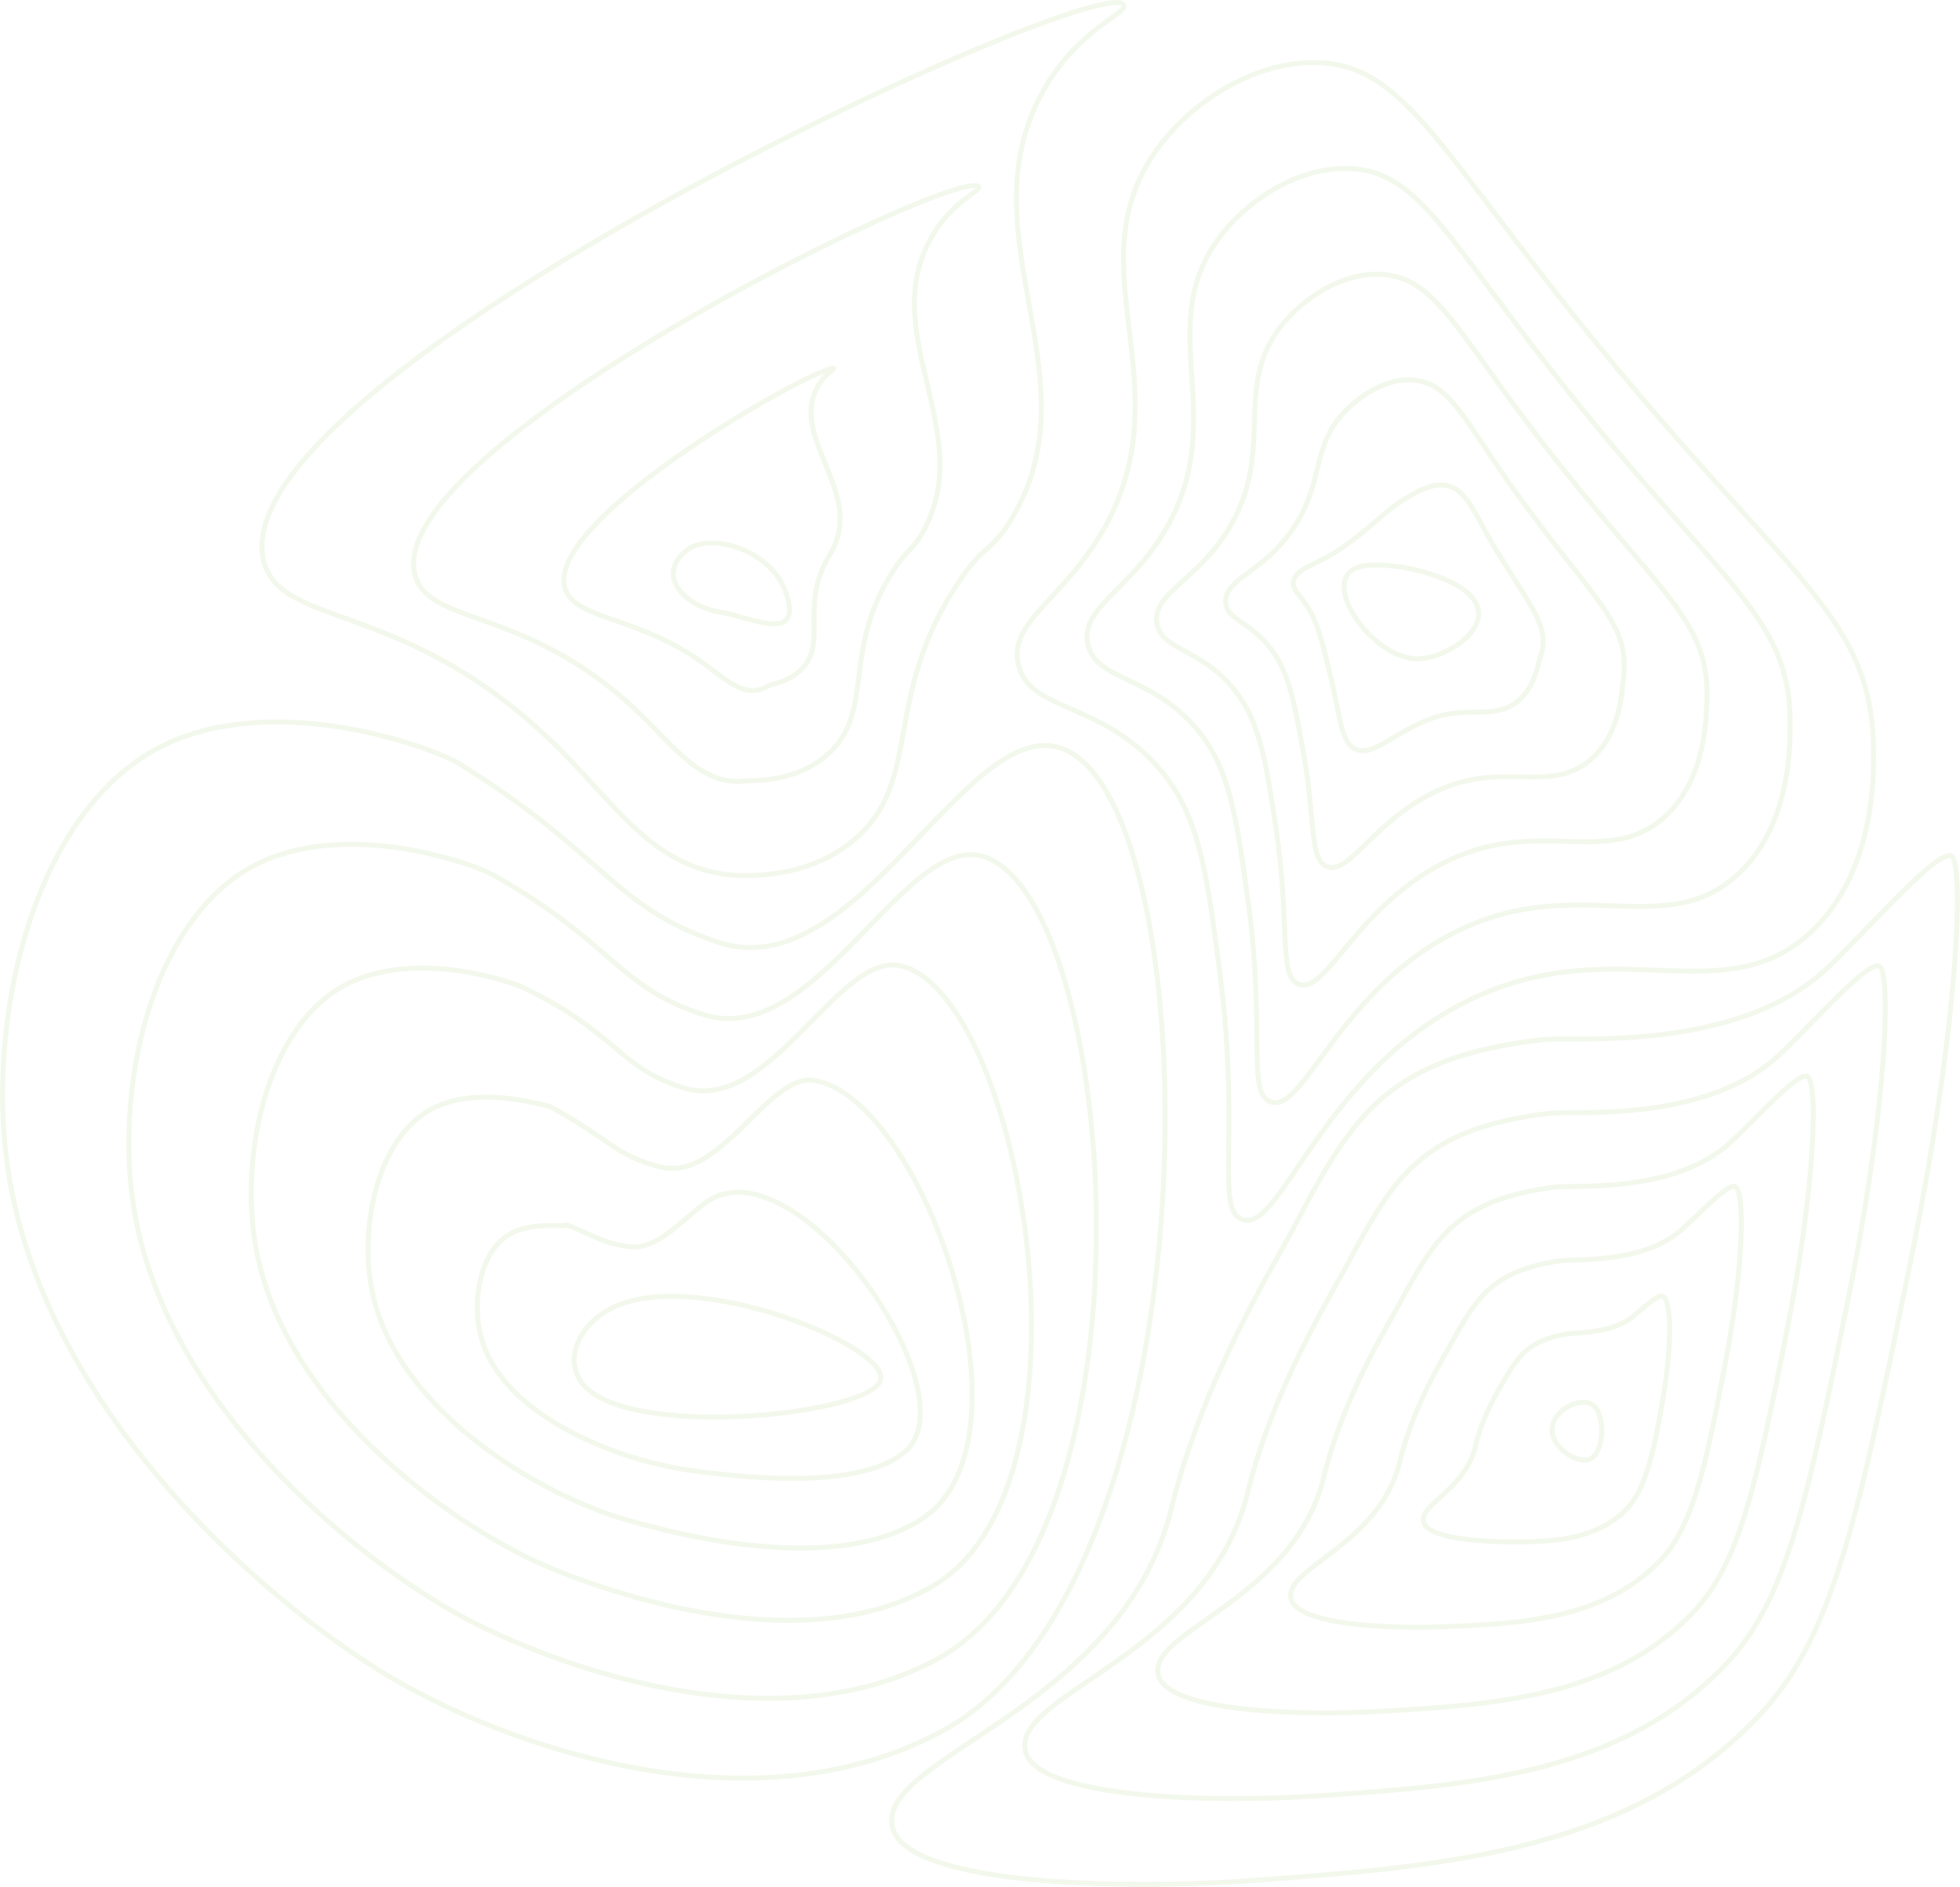 <?xml version="1.0" encoding="utf-8"?>
<svg xmlns="http://www.w3.org/2000/svg" fill="none" height="100%" overflow="visible" preserveAspectRatio="none" style="display: block;" viewBox="0 0 752 724" width="100%">
<g id="Topographic 6" opacity="0.1">
<path d="M236.852 500.94C221.116 507.536 215.139 523.708 225.424 532.94C246.585 551.937 333.701 542.553 337.8 529.676C341.838 516.989 269.689 487.17 236.852 500.94Z" stroke="#81B43B" stroke-width="1.901"/>
<path d="M275.845 458.686C311.79 446.079 372.145 535.834 347.232 557.024C331.915 570.054 294.834 568.425 264.596 564.143C236.208 560.124 195.646 543.689 185.639 516.394C180.34 501.904 183.521 481.26 194.744 474.03C203.429 468.436 215.154 470.953 217.741 470.022C230.072 475.143 231.881 477.134 241.705 478.335C254.547 479.906 265.959 462.152 275.845 458.686Z" stroke="#81B43B" stroke-width="1.901"/>
<path d="M312.316 414.54C354.062 421.213 399.428 552.311 354.142 582.481C325.302 601.695 275.022 593.211 239.976 583.053C207.783 573.722 154.178 542.583 143.333 497.958C137.028 472.028 144.689 435.551 166.638 425C184.135 416.592 206.678 423.822 210.648 424.378C234.109 437.015 236.007 443.444 253.476 447.772C276.607 453.496 294.869 411.738 312.316 414.54Z" stroke="#81B43B" stroke-width="1.901"/>
<path d="M346.143 370.689C392.236 382.99 424.067 568.974 358.409 608.227C316.033 633.558 252.539 618.363 212.712 602.252C176.683 587.682 110.26 541.832 98.382 479.811C91.217 442.407 103.174 390.178 135.885 376.26C162.17 365.072 195.738 376.553 200.903 379.024C237.016 396.309 237.473 410.045 262.615 417.499C296.011 427.429 322.003 364.26 346.143 370.689Z" stroke="#81B43B" stroke-width="1.901"/>
<path d="M377.935 328.831C428.981 346.578 446.588 587.446 360.641 635.972C304.674 667.29 227.992 645.551 183.418 623.454C143.512 603.675 64.353 543.117 51.382 463.658C43.409 414.815 59.611 346.814 103.087 329.506C138.175 315.55 182.5 331.92 189.117 335.653C235.667 361.918 236.871 378.696 269.677 389.225C313.348 403.36 347.381 318.211 377.935 328.831Z" stroke="#81B43B" stroke-width="1.901"/>
<path d="M68.86 283.309C112.736 266.589 167.792 287.824 175.903 292.842C232.765 328.03 234.868 347.779 275.327 361.48C329.279 379.749 371.555 272.404 408.273 287.504C464.674 310.699 467.84 606.759 361.418 664.247C291.977 701.757 201.959 673.296 152.665 645.181C108.888 620.216 17.052 544.951 2.958 448.039C-5.804 387.76 14.611 303.981 68.86 283.309Z" stroke="#81B43B" stroke-width="1.901"/>
<path d="M543.642 252.804C526.359 252.659 505.633 222.653 521.133 217.642C530.085 214.744 553.787 219.328 563.097 227.484C576.209 238.962 555.535 252.907 543.642 252.804Z" stroke="#81B43B" stroke-width="1.901"/>
<path d="M496.673 221.845C498.364 217.818 506.284 216.029 513.51 211.126C528.169 201.173 530.272 196.445 540.683 190.443C544.743 188.098 550.206 185.017 555.539 186.428C563.706 188.59 565.744 197.947 576.11 214.428C589.549 235.843 594.638 241.38 590.798 252.728C589.903 255.366 588.745 263.912 582.273 269.124C573.31 276.331 562.803 270.764 549.669 275.534C533.894 281.254 526.074 291.435 519.228 286.936C514.406 283.767 514.227 275.088 510.615 259.976C507.865 248.464 506.136 240.91 502.791 234.748C498.78 227.412 494.791 226.321 496.673 221.845Z" stroke="#81B43B" stroke-width="1.901"/>
<path d="M470.255 230.237C470.549 223.099 481.748 219.644 490.978 209.33C509.907 188.17 501.138 173.051 516.31 157.592C522.748 151.03 532.851 144.673 542.976 145.905C557.345 147.655 562.171 162.515 584.292 192.643C613.213 232.033 625.532 239.747 622.831 260.739C622.279 265.017 621.742 281.445 610.439 291.332C595.366 304.518 577.298 292.522 553.699 302.433C527.331 313.491 517.476 337.133 508.585 332.24C502.41 328.843 504.776 315.161 500.029 288.476C496.669 269.509 494.593 258.424 487.877 249.345C479.401 237.894 469.939 237.99 470.255 230.237Z" stroke="#81B43B" stroke-width="1.901"/>
<path d="M443.811 238.539C442.668 228.308 457.17 223.164 468.419 207.438C491.58 175.064 471.611 149.76 491.911 124.646C500.601 113.901 515.503 104.288 530.386 105.291C551.013 106.679 558.636 126.927 592.478 170.767C636.972 228.049 656.133 238.134 654.876 268.659C654.628 274.611 654.742 298.879 638.617 313.46C617.43 332.614 591.762 314.166 557.745 329.247C520.756 345.644 508.901 382.734 497.938 377.465C490.414 373.819 495.233 355.15 489.439 316.892C485.439 290.47 483.028 275.908 472.956 263.858C459.974 248.331 445.033 249.559 443.811 238.539Z" stroke="#81B43B" stroke-width="1.901"/>
<path d="M417.305 246.817C414.741 233.505 432.505 226.653 445.799 205.528C473.143 161.92 441.933 126.53 467.455 91.681C478.365 76.772 498.105 63.898 517.739 64.653C544.641 65.691 554.937 91.395 600.588 148.872C660.513 224.144 686.592 236.575 686.825 276.56C686.87 284.186 687.625 316.271 666.696 335.565C639.368 360.664 606.15 335.775 561.691 356.042C514.074 377.754 500.22 428.329 487.23 422.67C478.354 418.788 485.63 395.116 478.788 345.289C474.137 311.409 471.406 293.388 457.978 278.352C440.477 258.768 420.063 261.132 417.305 246.817Z" stroke="#81B43B" stroke-width="1.901"/>
<path d="M390.75 255.092C395.043 272.709 420.924 269.201 442.938 292.842C459.726 310.867 462.777 332.339 468.08 373.682C475.954 435.074 466.232 463.753 476.461 467.868C491.496 473.919 507.347 409.858 565.6 382.834C620.477 357.377 661.313 388.759 694.737 357.667C720.503 333.693 719.071 293.792 718.736 284.453C716.96 235.019 684.006 220.232 608.645 126.969C551.181 55.856 538.222 24.703 505.031 24.012C480.651 23.505 456.062 39.647 442.938 58.712C412.208 103.327 454.721 148.822 423.13 203.614C407.82 230.165 386.754 238.703 390.75 255.092Z" stroke="#81B43B" stroke-width="1.901"/>
<path d="M610.378 538.641C605.868 536.353 596.398 540.761 595.56 547.628C594.612 555.419 605.327 561.863 610.036 559.861C615.605 557.489 616.363 541.668 610.378 538.641Z" stroke="#81B43B" stroke-width="1.901"/>
<path d="M623.087 580.033C630.774 572.837 634.134 559.632 637.977 536.997C641.787 514.553 641.189 498.484 637.84 497.317C636.015 496.688 630.846 501.611 626.412 505.218C618.112 511.952 603.903 511.205 600.261 511.933C586.928 514.602 583.012 519.559 577.439 529.054C574.86 533.439 568.845 543.163 566.198 554.603C562.16 571.926 544.061 577.264 546.267 584.208C548.122 590.004 566.053 591.411 577.679 591.575C594.341 591.812 611.201 591.144 623.087 580.033Z" stroke="#81B43B" stroke-width="1.901"/>
<path d="M636.412 599.377C649.047 586.519 654.018 564.94 661.675 524.585C669.454 484.036 669.404 456.222 665.572 455.185C662.696 454.392 653.382 464.417 645.466 471.582C630.545 485.145 603.834 482.915 598.329 483.784C573.226 487.666 567.039 496.966 557.31 514.545C553.257 521.866 542.138 539.712 537.071 560.788C529.274 593.074 492.304 601.528 495.363 613.497C497.919 623.465 532.203 624.994 553.775 624.174C584.235 622.988 615.06 621.112 636.412 599.377Z" stroke="#81B43B" stroke-width="1.901"/>
<path d="M649.664 618.596C667.26 600.079 673.785 570.111 685.297 512.047C696.988 453.381 697.533 413.888 693.228 412.904C689.285 411.989 675.835 427.089 664.46 437.831C642.956 458.259 603.708 454.503 596.337 455.486C559.47 460.413 550.979 474.19 537.121 499.891C531.59 510.145 515.373 536.116 507.88 566.816C496.334 614.069 440.489 625.631 444.393 642.63C447.654 656.769 498.3 658.481 529.811 656.609C574.06 654.112 618.896 650.977 649.664 618.596Z" stroke="#81B43B" stroke-width="1.901"/>
<path d="M662.875 637.803C685.442 613.627 693.514 575.266 708.881 499.494C724.499 422.72 725.642 371.558 720.85 370.609C715.837 369.606 698.241 389.72 683.415 404.046C655.287 431.292 603.548 426.049 594.311 427.173C545.68 433.08 534.82 451.368 516.893 485.218C509.861 498.396 488.571 532.501 478.659 572.83C463.353 635.046 388.632 649.719 393.394 671.748C397.352 690.051 464.358 691.877 505.812 689.033C563.832 685.117 622.706 680.842 662.875 637.803Z" stroke="#81B43B" stroke-width="1.901"/>
<path d="M592.265 398.849C531.875 405.713 518.744 428.592 496.65 470.537C488.155 486.663 461.749 528.879 449.414 578.832C430.367 656.018 336.76 673.799 342.371 700.854C347.034 723.351 430.398 725.258 481.794 721.445C553.608 716.106 626.507 710.699 676.071 657.002C703.609 627.164 713.223 580.422 732.449 486.934C751.965 392.046 753.705 329.228 748.449 328.305C742.354 327.237 720.64 352.328 702.355 370.25C667.599 404.309 603.373 397.587 592.265 398.849Z" stroke="#81B43B" stroke-width="1.901"/>
<path d="M101.239 215.435C108.096 241.746 157.313 229.387 215.901 288.648C236.894 309.883 250.97 332.095 278.755 335.55C281.559 335.897 309.394 338.944 329.039 321.06C353.754 298.562 338.669 267.351 367.513 223.824C378.137 207.789 379.905 212.445 387.703 199.8C420.981 145.825 370.225 91.029 399.512 36.215C412.993 10.983 433.034 5.19 431.129 1.896C422.909 -12.24 82.71 144.536 101.239 215.435Z" stroke="#81B43B" stroke-width="1.901"/>
<path d="M286.374 299.58C288.058 299.351 306.411 300.724 319.001 288.08C334.92 272.114 323.572 250.131 341.811 220.453C348.523 209.524 349.457 212.487 354.234 203.842C374.614 166.954 338.036 129.844 355.948 93.733C364.237 77.016 377.322 73.183 375.376 71.551C366.572 64.108 142.022 174.069 159.659 221.917C166.272 239.862 202.374 233.494 243.682 272.144C258.703 286.188 268.874 301.956 286.374 299.58Z" stroke="#81B43B" stroke-width="1.901"/>
<path d="M293.993 263.607C294.473 262.398 303.447 262.424 308.963 255.099C316.125 245.597 308.499 232.937 316.11 217.086C318.902 211.267 319.016 212.51 320.768 207.884C328.292 187.991 305.817 168.681 312.388 151.247C315.462 143.041 321.176 141.642 319.652 141.203C308.514 142.786 201.562 203.709 218.061 228.399C224.502 238.047 247.56 237.585 271.445 255.641C280.523 262.505 286.465 267.53 293.993 263.607Z" stroke="#81B43B" stroke-width="1.901"/>
<path d="M301.611 227.637C295.699 210.344 272.424 204.464 263.899 210.859C251.328 220.3 262.051 232.594 276.47 234.882C287.246 236.579 308.377 247.427 301.611 227.637Z" stroke="#81B43B" stroke-width="1.901"/>
</g>
</svg>